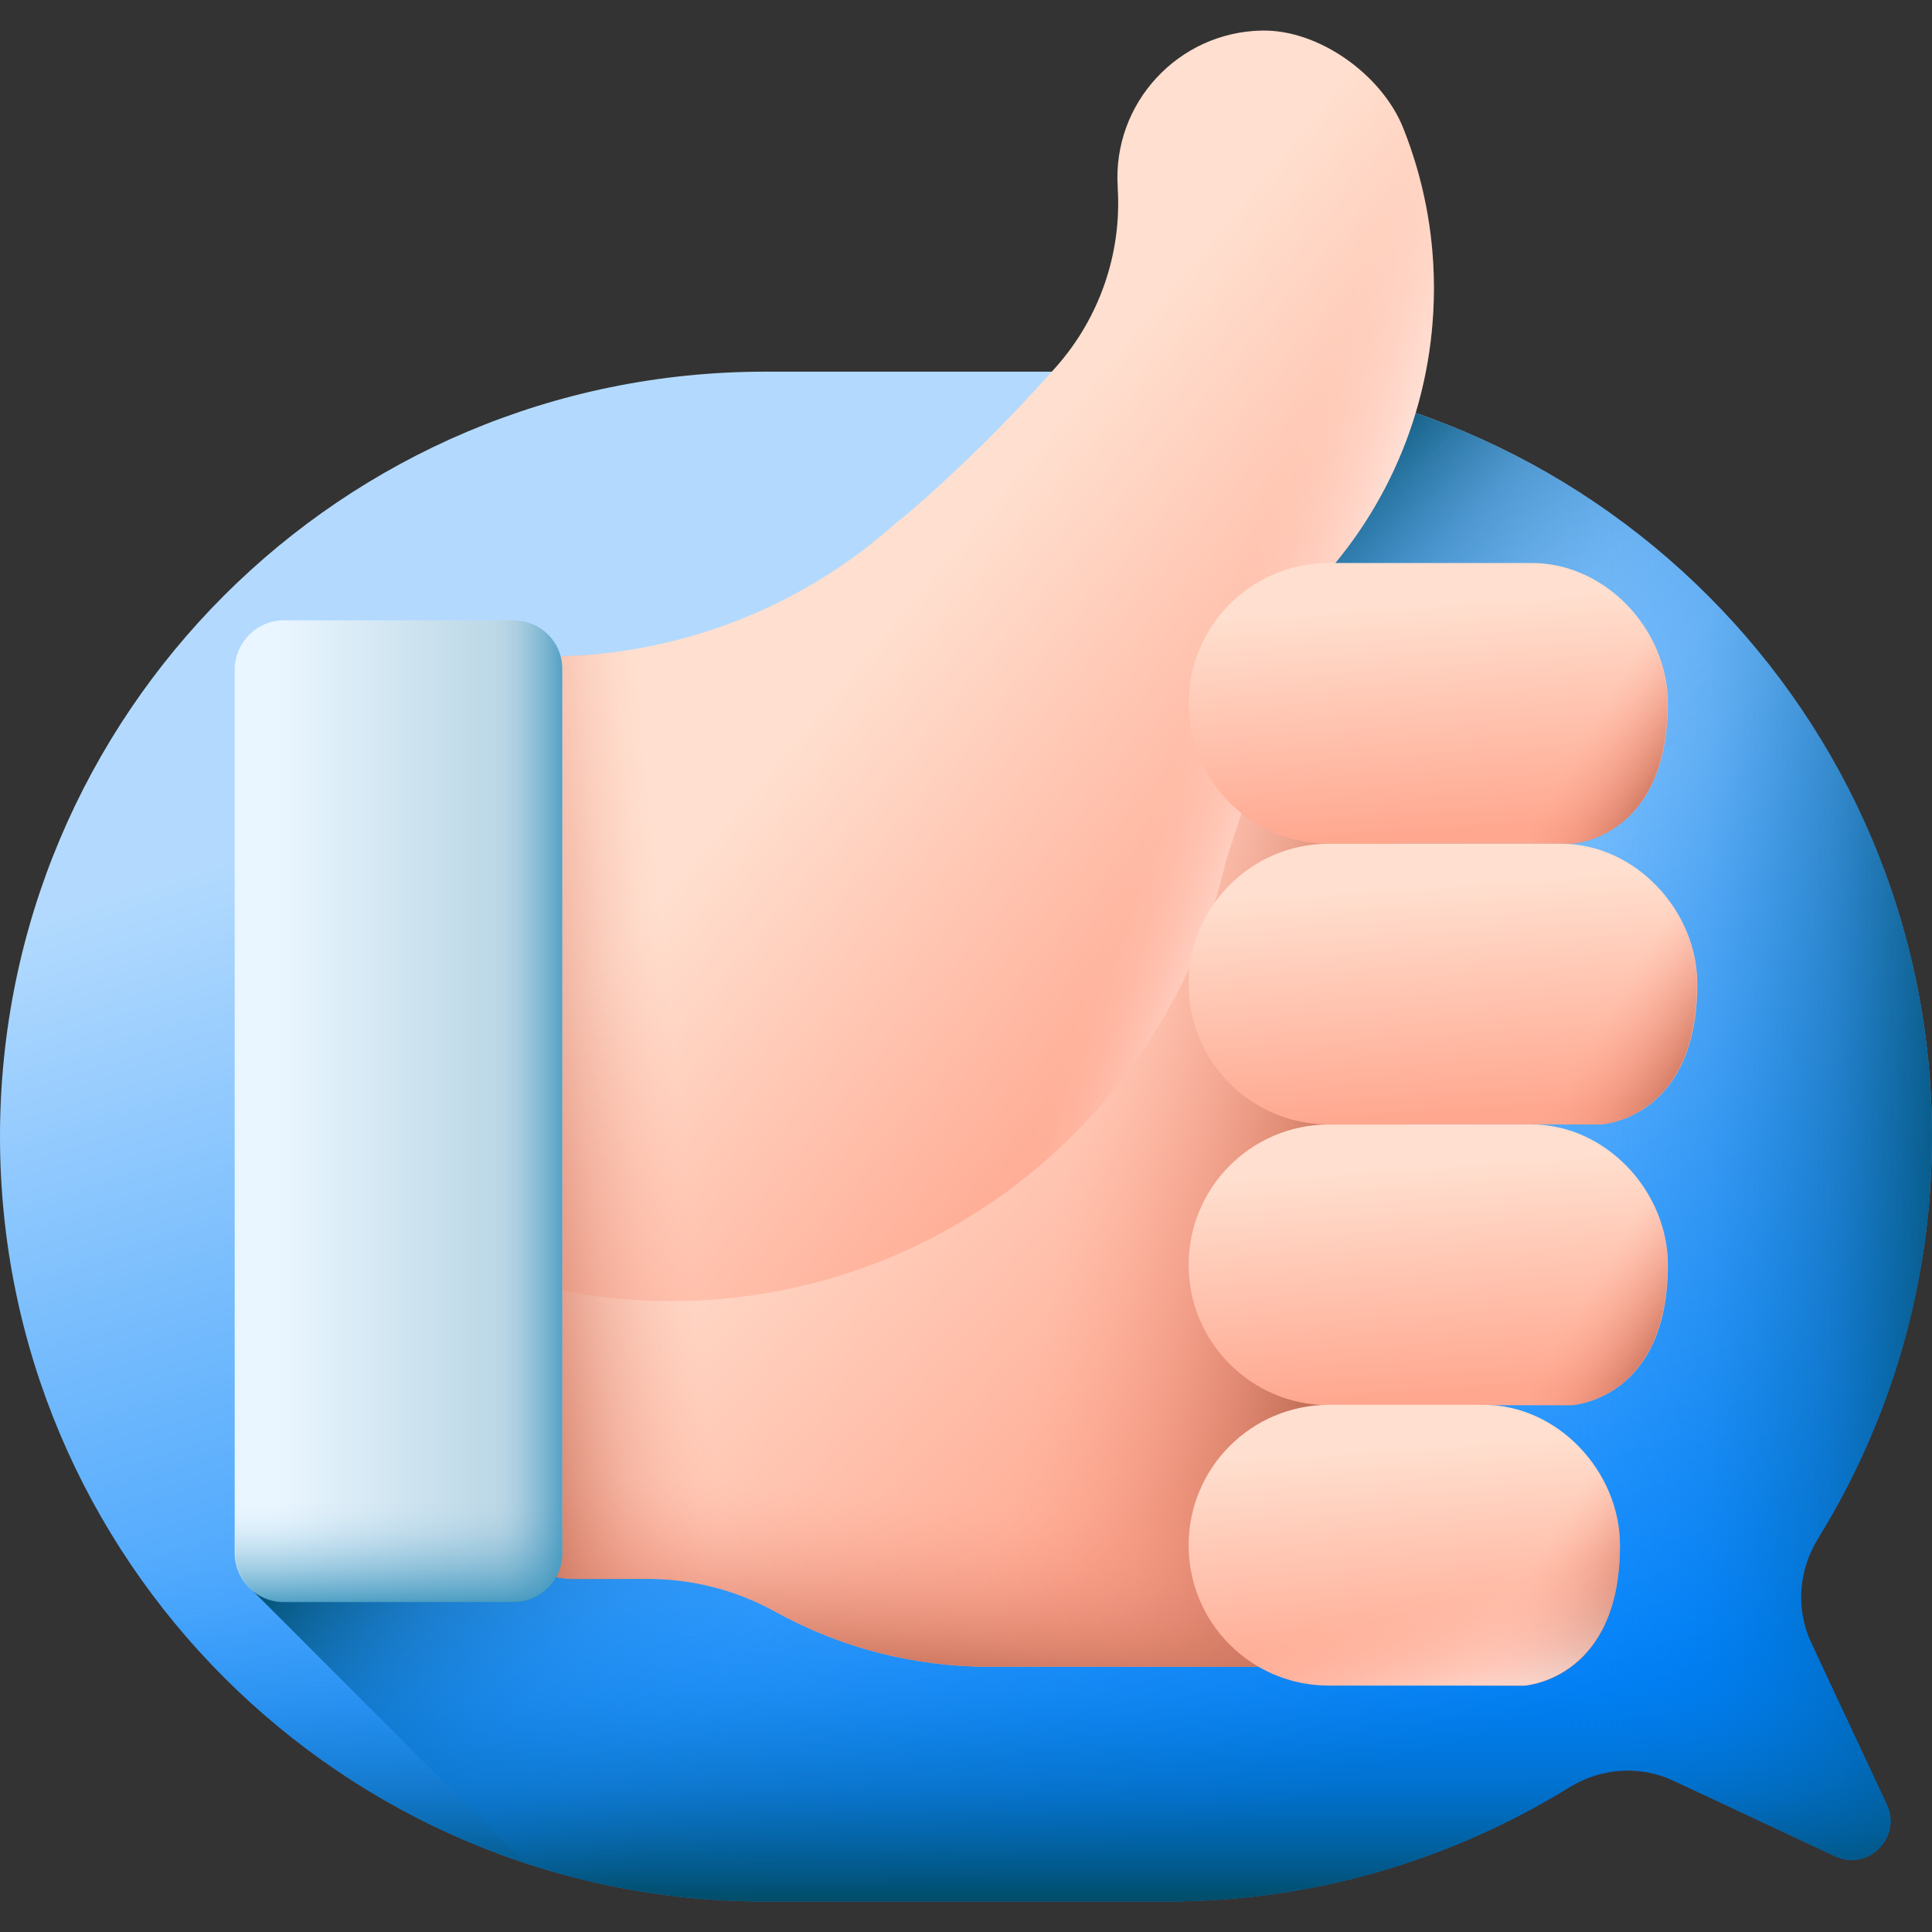 <?xml version="1.0" encoding="UTF-8"?> <svg xmlns="http://www.w3.org/2000/svg" xmlns:xlink="http://www.w3.org/1999/xlink" version="1.1" width="512" height="512" x="0" y="0" viewBox="0 0 512 512" style="enable-background:new 0 0 512 512" xml:space="preserve" class=""><rect x="0" y="0" width="512" height="512" fill="#333333" stroke="none"/><g><linearGradient id="f" x1="216.17" x2="315.22" y1="337.14" y2="27.98" gradientTransform="matrix(1 0 0 -1 0 514)" gradientUnits="userSpaceOnUse"><stop offset="0" stop-color="#b3dafe"></stop><stop offset="1" stop-color="#0182fc"></stop></linearGradient><linearGradient id="a"><stop offset="0" stop-color="#0182fc" stop-opacity="0"></stop><stop offset=".16" stop-color="#017ef2" stop-opacity=".07"></stop><stop offset=".4" stop-color="#0174d6" stop-opacity=".25"></stop><stop offset=".68" stop-color="#0163a8" stop-opacity=".56"></stop><stop offset=".99" stop-color="#014d69" stop-opacity=".98"></stop><stop offset="1" stop-color="#024c67"></stop></linearGradient><linearGradient xlink:href="#a" id="g" x1="405.22" x2="523.18" y1="212.825" y2="212.825" gradientTransform="matrix(1 0 0 -1 0 514)" gradientUnits="userSpaceOnUse"></linearGradient><linearGradient xlink:href="#a" id="h" x1="255.995" x2="255.995" y1="102.82" y2="10.26" gradientTransform="matrix(1 0 0 -1 0 514)" gradientUnits="userSpaceOnUse"></linearGradient><linearGradient xlink:href="#a" id="i" x1="312.401" x2="221.351" y1="172.601" y2="258.781" gradientTransform="matrix(1 0 0 -1 0 514)" gradientUnits="userSpaceOnUse"></linearGradient><linearGradient id="b"><stop offset="0" stop-color="#ffdfcf"></stop><stop offset="1" stop-color="#ffa78f"></stop></linearGradient><linearGradient xlink:href="#b" id="j" x1="224.278" x2="340.028" y1="254.847" y2="148.177" gradientTransform="matrix(1 0 0 -1 0 514)" gradientUnits="userSpaceOnUse"></linearGradient><linearGradient id="c"><stop offset="0" stop-color="#f89580" stop-opacity="0"></stop><stop offset=".1" stop-color="#f5937e" stop-opacity=".05"></stop><stop offset=".27" stop-color="#ee8e79" stop-opacity=".18"></stop><stop offset=".49" stop-color="#e38671" stop-opacity=".39"></stop><stop offset=".75" stop-color="#d57c65" stop-opacity=".69"></stop><stop offset="1" stop-color="#c5715a"></stop></linearGradient><linearGradient xlink:href="#c" id="k" x1="285.13" x2="355.81" y1="217.49" y2="205.171" gradientTransform="matrix(1 0 0 -1 0 514)" gradientUnits="userSpaceOnUse"></linearGradient><linearGradient xlink:href="#b" id="l" x1="233.121" x2="337.191" y1="345.561" y2="259.001" gradientTransform="matrix(1 0 0 -1 0 514)" gradientUnits="userSpaceOnUse"></linearGradient><linearGradient id="d"><stop offset="0" stop-color="#fff" stop-opacity="0"></stop><stop offset=".09" stop-color="#fff" stop-opacity=".02"></stop><stop offset=".22" stop-color="#fff" stop-opacity=".09"></stop><stop offset=".36" stop-color="#fff" stop-opacity=".2"></stop><stop offset=".52" stop-color="#fff" stop-opacity=".36"></stop><stop offset=".69" stop-color="#fff" stop-opacity=".56"></stop><stop offset=".87" stop-color="#fff" stop-opacity=".8"></stop><stop offset="1" stop-color="#fff"></stop></linearGradient><linearGradient xlink:href="#d" id="m" x1="310.79" x2="352.53" y1="313.001" y2="297.281" gradientTransform="matrix(1 0 0 -1 0 514)" gradientUnits="userSpaceOnUse"></linearGradient><linearGradient xlink:href="#c" id="n" x1="246.692" x2="243.292" y1="116.83" y2="69.18" gradientTransform="matrix(1 0 0 -1 0 514)" gradientUnits="userSpaceOnUse"></linearGradient><linearGradient xlink:href="#b" id="o" x1="376.655" x2="380.785" y1="353.7" y2="292.74" gradientTransform="matrix(1 0 0 -1 0 514)" gradientUnits="userSpaceOnUse"></linearGradient><linearGradient xlink:href="#c" id="p" x1="420.857" x2="442.947" y1="321.341" y2="307.611" gradientTransform="matrix(1 0 0 -1 0 514)" gradientUnits="userSpaceOnUse"></linearGradient><linearGradient xlink:href="#b" id="q" x1="380.552" x2="384.712" y1="279.52" y2="218.149" gradientTransform="matrix(1 0 0 -1 0 514)" gradientUnits="userSpaceOnUse"></linearGradient><linearGradient xlink:href="#c" id="r" x1="425.544" x2="449.994" y1="246.497" y2="231.297" gradientTransform="matrix(1 0 0 -1 0 514)" gradientUnits="userSpaceOnUse"></linearGradient><linearGradient xlink:href="#b" id="s" x1="376.655" x2="380.785" y1="204.97" y2="144.02" gradientTransform="matrix(1 0 0 -1 0 514)" gradientUnits="userSpaceOnUse"></linearGradient><linearGradient xlink:href="#c" id="t" x1="420.852" x2="442.942" y1="172.613" y2="158.883" gradientTransform="matrix(1 0 0 -1 0 514)" gradientUnits="userSpaceOnUse"></linearGradient><linearGradient xlink:href="#b" id="u" x1="370.357" x2="374.447" y1="130.32" y2="70.03" gradientTransform="matrix(1 0 0 -1 0 514)" gradientUnits="userSpaceOnUse"></linearGradient><linearGradient xlink:href="#c" id="v" x1="405.101" x2="429.541" y1="97.761" y2="82.561" gradientTransform="matrix(1 0 0 -1 0 514)" gradientUnits="userSpaceOnUse"></linearGradient><linearGradient xlink:href="#d" id="w" x1="375.889" x2="387.229" y1="90.727" y2="49.887" gradientTransform="matrix(1 0 0 -1 0 514)" gradientUnits="userSpaceOnUse"></linearGradient><linearGradient xlink:href="#c" id="x" x1="179.689" x2="130.079" y1="222.534" y2="217.674" gradientTransform="matrix(1 0 0 -1 0 514)" gradientUnits="userSpaceOnUse"></linearGradient><linearGradient id="y" x1="73.19" x2="141.87" y1="219.515" y2="219.515" gradientTransform="matrix(1 0 0 -1 0 514)" gradientUnits="userSpaceOnUse"><stop offset="0" stop-color="#eaf6ff"></stop><stop offset="1" stop-color="#b4d2e2"></stop></linearGradient><linearGradient id="e"><stop offset="0" stop-color="#3692bc" stop-opacity="0"></stop><stop offset=".12" stop-color="#3692bc" stop-opacity=".03"></stop><stop offset=".27" stop-color="#3692bc" stop-opacity=".1"></stop><stop offset=".43" stop-color="#3692bc" stop-opacity=".23"></stop><stop offset=".6" stop-color="#3692bc" stop-opacity=".41"></stop><stop offset=".77" stop-color="#3692bc" stop-opacity=".64"></stop><stop offset=".95" stop-color="#3692bc" stop-opacity=".92"></stop><stop offset="1" stop-color="#3692bc"></stop></linearGradient><linearGradient xlink:href="#e" id="z" x1="105.665" x2="105.665" y1="115.75" y2="86.55" gradientTransform="matrix(1 0 0 -1 0 514)" gradientUnits="userSpaceOnUse"></linearGradient><linearGradient xlink:href="#e" id="A" x1="131.55" x2="152" y1="219.52" y2="219.52" gradientTransform="matrix(1 0 0 -1 0 514)" gradientUnits="userSpaceOnUse"></linearGradient><path fill="url(#f)" d="M512 301.2c0-111.9-90.7-202.7-202.7-202.7H202.7C90.7 98.5 0 189.2 0 301.2c0 111.9 90.7 202.7 202.7 202.7h106.6c39.1 0 75.5-11.1 106.5-30.2 8.4-5.2 18.7-6 27.7-1.8l42.8 20c8.7 4.1 17.8-5 13.7-13.7l-20-42.8c-4.2-8.9-3.4-19.3 1.8-27.7 19.1-31 30.2-67.5 30.2-106.5z" opacity="1" data-original="url(#f)"></path><path fill="url(#g)" d="M309.3 98.5h-50.8v405.4h50.8c39.1 0 75.5-11.1 106.5-30.2 8.4-5.2 18.7-6 27.7-1.8l42.8 20c8.7 4.1 17.8-5 13.7-13.7l-20-42.8c-4.2-8.9-3.4-19.3 1.8-27.7 19.1-31 30.2-67.4 30.2-106.5 0-112-90.7-202.7-202.7-202.7z" opacity="1" data-original="url(#g)"></path><path fill="url(#h)" d="M0 301.2c0 111.9 90.7 202.7 202.7 202.7h106.6c39.1 0 75.5-11.1 106.5-30.2 8.4-5.2 18.7-6 27.7-1.8l42.8 20c8.7 4.1 17.8-5 13.7-13.7l-20-42.8c-4.2-8.9-3.4-19.3 1.8-27.7 19.1-31 30.2-67.4 30.2-106.5 0-2.9-.1-5.7-.2-8.5H.2c-.1 2.8-.2 5.6-.2 8.5z" opacity="1" data-original="url(#h)" class=""></path><path fill="url(#i)" d="M344.8 101.6 65.9 420.5l73.1 73.1c20 6.6 41.4 10.2 63.7 10.2h106.6c39.1 0 75.5-11.1 106.5-30.2 8.4-5.2 18.7-6 27.7-1.8l42.8 20c8.7 4.1 17.8-5 13.7-13.7l-20-42.8c-4.2-8.9-3.4-19.3 1.8-27.7 19.1-31 30.2-67.4 30.2-106.5 0-99.8-72.2-182.7-167.2-199.5z" opacity="1" data-original="url(#i)" class=""></path><path fill="url(#j)" d="M372.1 160.6v281.1H261.8c-9.8 0-19.6-1.3-29-3.7s-18.6-6.1-27.2-10.8c-10.4-5.8-22.1-8.8-34-8.8h-19.2c-14.1 0-25.6-11.5-25.6-25.6v-57L264 160.6z" opacity="1" data-original="url(#j)"></path><path fill="url(#k)" d="M372.1 160.6v281.1H261.8c-9.8 0-19.6-1.3-29-3.7s-18.6-6.1-27.2-10.8c-10.4-5.8-22.1-8.8-34-8.8h-19.2c-14.1 0-25.6-11.5-25.6-25.6V266.5c0-58.4 47.4-105.8 105.8-105.8h139.5z" opacity="1" data-original="url(#k)"></path><path fill="url(#l)" d="M380 76.3c0-15-2.9-29.2-8.1-42.3-5.6-14.1-22.3-26.2-37.5-25.9-22.1.4-39.6 19.2-38.2 41.4v.3c1.1 17.3-4.8 34.4-16.3 47.4-12.2 13.8-25.3 26.8-39.2 38.8-1.9 1.5-3.7 2.9-5.3 4.4-25.2 21.7-57.4 33.6-90.6 33.6-4.9 0-9.4 2-12.7 5.3-3.2 3.2-5.3 7.7-5.3 12.7v144c15.9 5.7 33.1 8.8 51 8.8 71.6 0 131.5-49.8 147.1-116.6l23.5-72.8C368 134.8 380 107 380 76.3z" opacity="1" data-original="url(#l)"></path><path fill="url(#m)" d="M380 76.3c0-15-2.9-29.2-8.1-42.3-5.6-14.1-22.3-26.2-37.5-25.9-22.1.4-39.6 19.2-38.2 41.4v.3c1.1 17.3-4.8 34.4-16.3 47.4-12.2 13.8-25.3 26.8-39.2 38.8-1.9 1.5-3.7 2.9-5.3 4.4-25.2 21.7-57.4 33.6-90.6 33.6-4.9 0-9.4 2-12.7 5.3-3.2 3.2-5.3 7.7-5.3 12.7v144c15.9 5.7 33.1 8.8 51 8.8 71.6 0 131.5-49.8 147.1-116.6l23.5-72.8C368 134.8 380 107 380 76.3z" opacity="1" data-original="url(#m)"></path><path fill="url(#n)" d="M372.1 274.7v167H261.8c-9.8 0-19.6-1.3-29-3.7s-18.6-6.1-27.2-10.8c-10.4-5.8-22.1-8.8-34-8.8h-19.2c-14.1 0-25.6-11.5-25.6-25.6V274.6z" opacity="1" data-original="url(#n)"></path><path fill="url(#o)" d="M315 186.4c0-20.5 16.6-37.2 37.2-37.2h53.7c19.6 0 36.1 17.6 36.1 37.2 0 34.7-23.9 37.1-25.5 37.2h-64.3c-20.6 0-37.2-16.6-37.2-37.2z" opacity="1" data-original="url(#o)"></path><path fill="url(#p)" d="M405.8 149.3h.5v74.4h10.1c1.6-.1 25.5-2.5 25.5-37.2 0-19.6-16.4-37.2-36.1-37.2z" opacity="1" data-original="url(#p)"></path><path fill="url(#q)" d="M315 260.8c0-20.5 16.6-37.2 37.2-37.2h61.5c19.6 0 36.1 17.6 36.1 37.2 0 34.7-23.9 37.1-25.5 37.2h-72.1c-20.6 0-37.2-16.6-37.2-37.2z" opacity="1" data-original="url(#q)"></path><path fill="url(#r)" d="M413.6 223.6h-7.3V298h17.9c1.6-.1 25.5-2.5 25.5-37.2 0-19.5-16.4-37.2-36.1-37.2z" opacity="1" data-original="url(#r)"></path><path fill="url(#s)" d="M315 335.2c0-20.5 16.6-37.2 37.2-37.2h53.7c19.6 0 36.1 17.6 36.1 37.2 0 34.7-23.9 37.1-25.5 37.2h-64.3c-20.6 0-37.2-16.7-37.2-37.2z" opacity="1" data-original="url(#s)"></path><path fill="url(#t)" d="M405.8 298h.5v74.4h10.1c1.6-.1 25.5-2.5 25.5-37.2 0-19.6-16.4-37.2-36.1-37.2z" opacity="1" data-original="url(#t)"></path><path fill="url(#u)" d="M315 409.5c0-20.5 16.6-37.2 37.2-37.2h41c19.6 0 36.1 17.6 36.1 37.2 0 34.7-23.9 37.1-25.5 37.2h-51.6c-20.6 0-37.2-16.6-37.2-37.2z" opacity="1" data-original="url(#u)"></path><path fill="url(#v)" d="M393.2 372.4h-7.3v74.4h17.9c1.6-.1 25.5-2.5 25.5-37.2 0-19.6-16.5-37.3-36.1-37.2z" opacity="1" data-original="url(#v)"></path><path fill="url(#w)" d="M315 409.5c0-20.5 16.6-37.2 37.2-37.2h41c19.6 0 36.1 17.6 36.1 37.2 0 34.7-23.9 37.1-25.5 37.2h-51.6c-20.6 0-37.2-16.6-37.2-37.2z" opacity="1" data-original="url(#w)"></path><path fill="url(#x)" d="M249.5 128.2v312.9c-5.6-.6-11.2-1.6-16.7-3-9.4-2.4-18.6-6.1-27.2-10.8-10.4-5.8-22.1-8.8-34-8.8h-19.2c-14.1 0-25.6-11.5-25.6-25.6v-201c0-5 2-9.4 5.3-12.7 3.2-3.3 7.8-5.3 12.7-5.3 33.2 0 65.4-11.8 90.6-33.6 1.7-1.4 3.4-2.9 5.3-4.4 3-2.5 5.9-5.1 8.8-7.7z" opacity="1" data-original="url(#x)"></path><path fill="url(#y)" d="M75.2 164.4h60.9c7.2 0 12.9 5.8 12.9 12.9v234.2c0 7.2-5.8 13-12.9 13H75.2c-7.2 0-13-5.8-13-13V177.4c.1-7.2 5.9-13 13-13z" opacity="1" data-original="url(#y)"></path><path fill="url(#z)" d="M62.3 303v108.6c0 7.1 5.8 13 13 13h60.9c7.1 0 12.9-5.8 12.9-13V303z" opacity="1" data-original="url(#z)"></path><path fill="url(#A)" d="M136.1 164.4H85.8v260.1h50.3c7.1 0 12.9-5.8 12.9-13V177.4c.1-7.2-5.7-13-12.9-13z" opacity="1" data-original="url(#A)"></path></g></svg> 